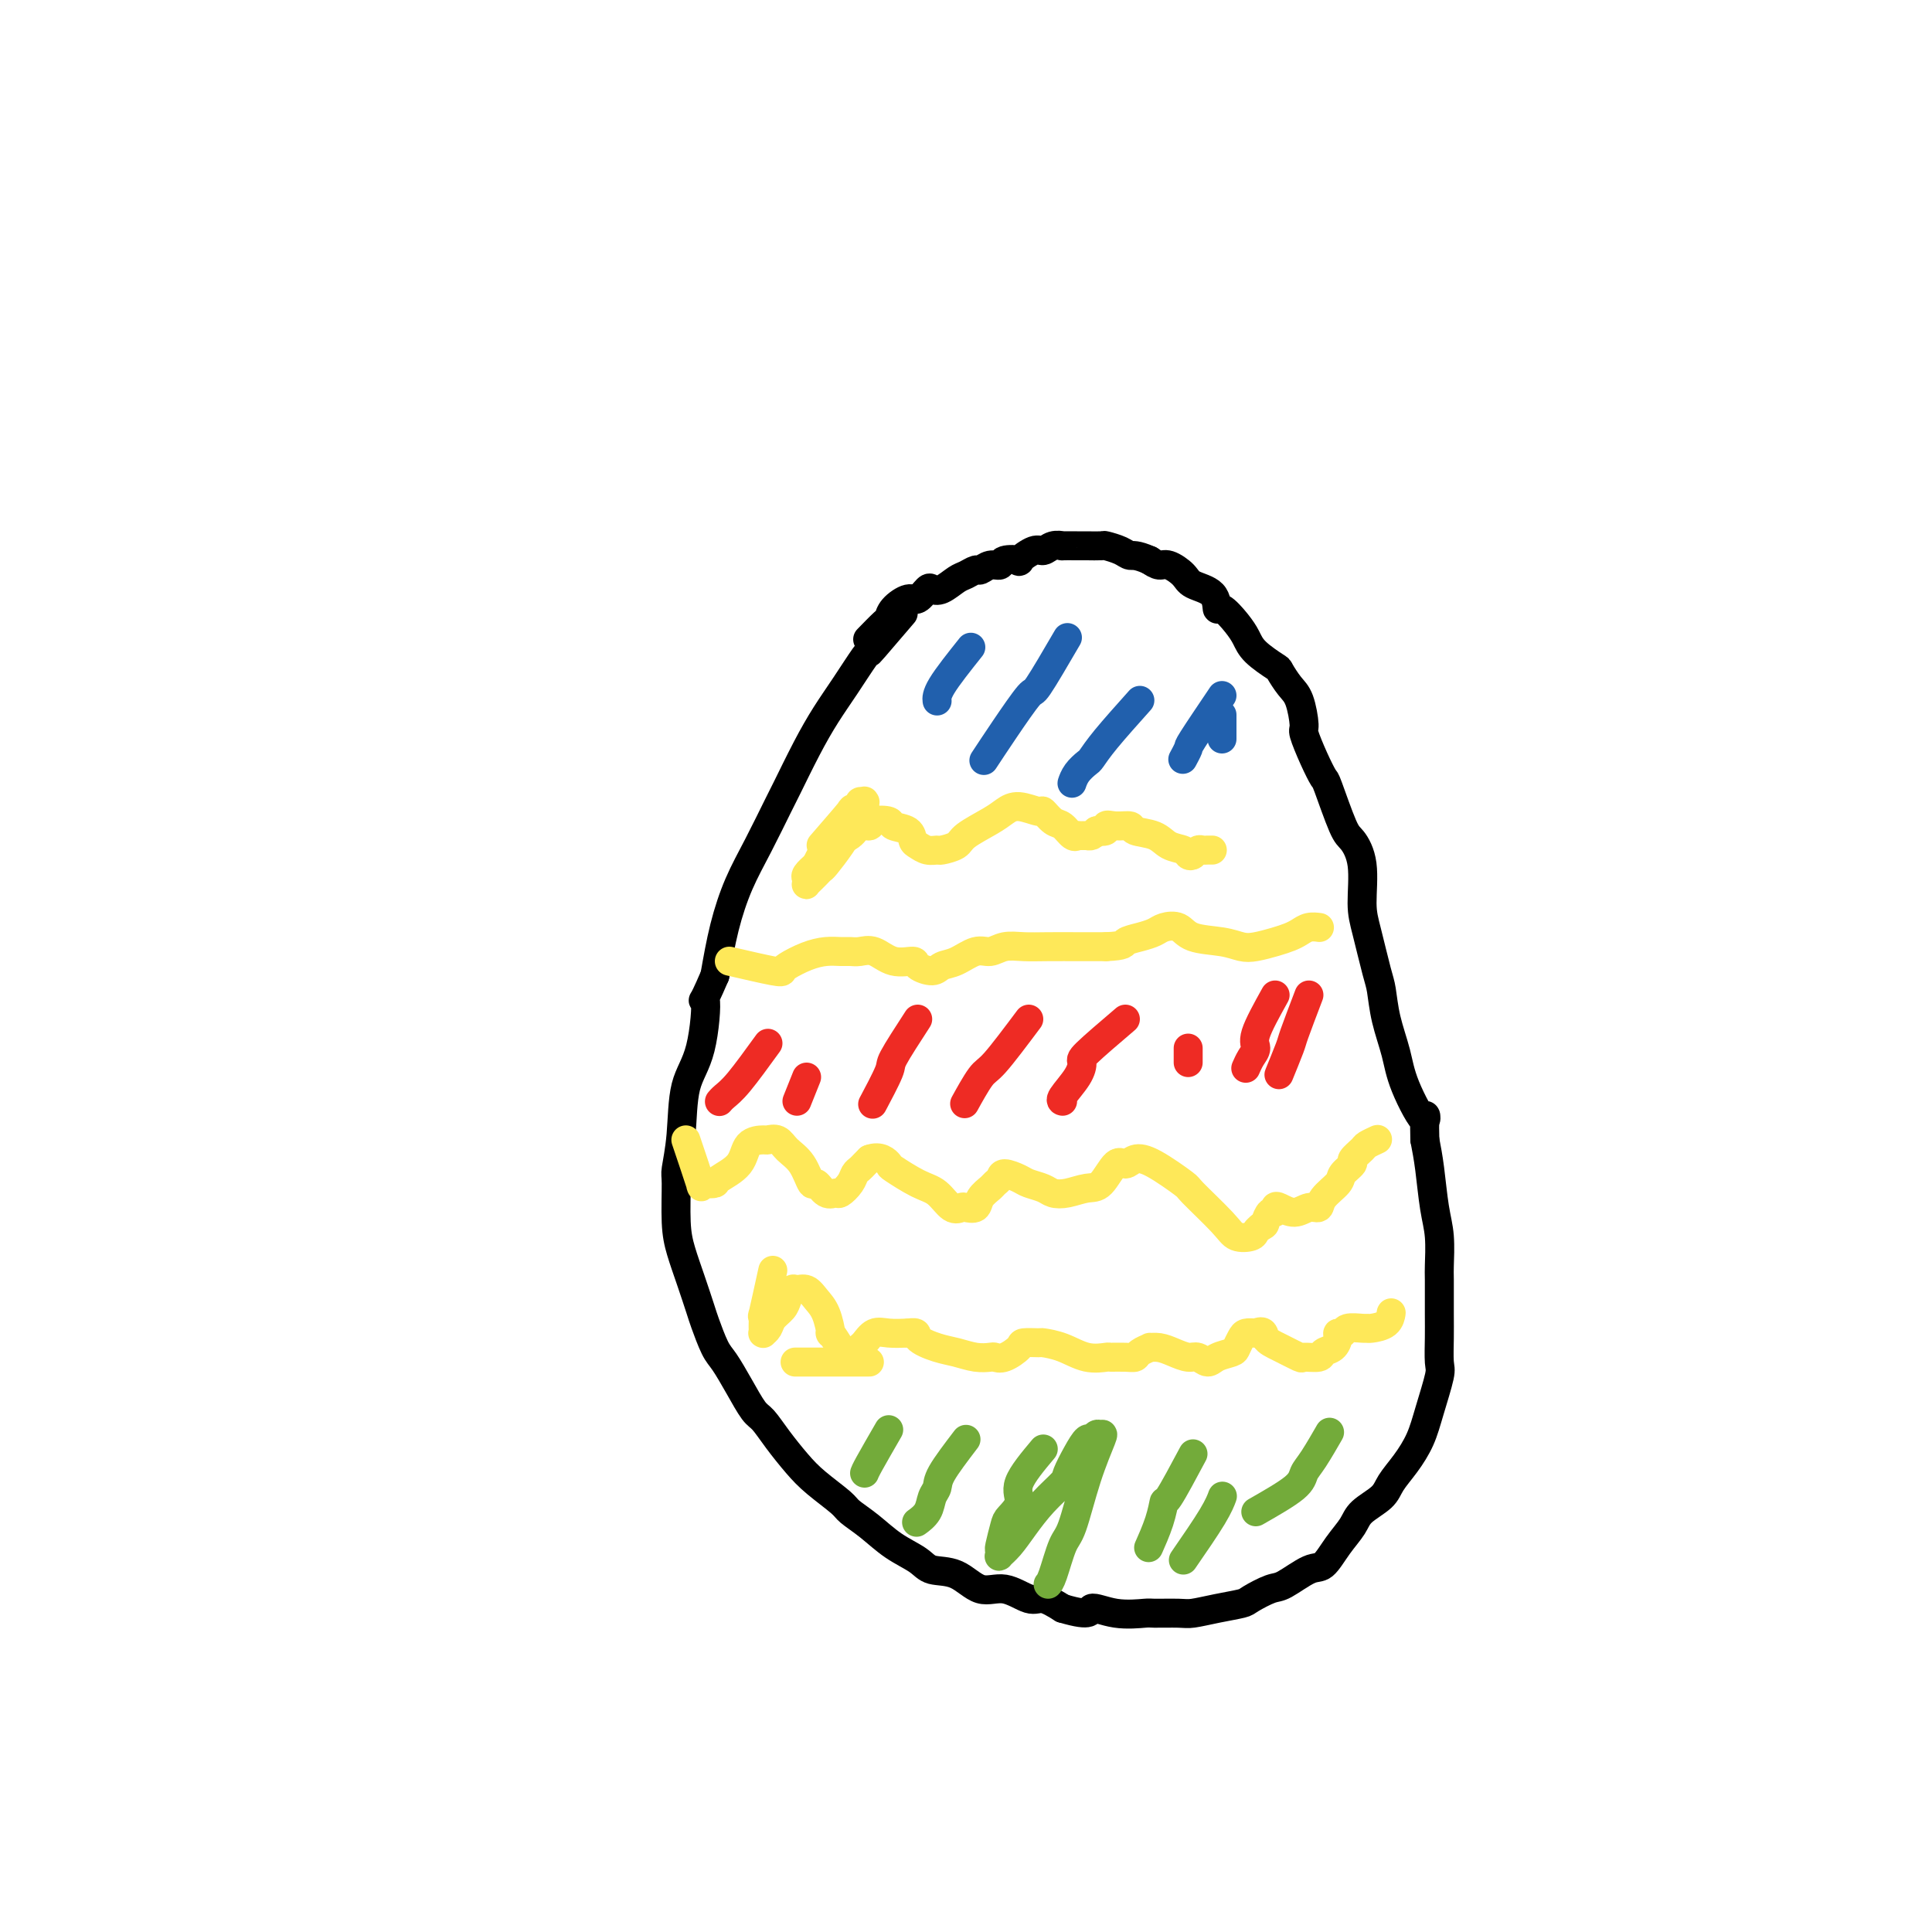 <svg viewBox='0 0 400 400' version='1.1' xmlns='http://www.w3.org/2000/svg' xmlns:xlink='http://www.w3.org/1999/xlink'><g fill='none' stroke='#000000' stroke-width='6' stroke-linecap='round' stroke-linejoin='round'><path d='M187,127c-2.427,2.837 -4.855,5.674 -6,7c-1.145,1.326 -1.008,1.141 -1,1c0.008,-0.141 -0.113,-0.238 -1,1c-0.887,1.238 -2.540,3.811 -4,6c-1.460,2.189 -2.729,3.994 -4,6c-1.271,2.006 -2.546,4.213 -4,7c-1.454,2.787 -3.089,6.152 -4,8c-0.911,1.848 -1.098,2.177 -2,4c-0.902,1.823 -2.520,5.138 -4,8c-1.480,2.862 -2.821,5.271 -4,8c-1.179,2.729 -2.194,5.780 -3,9c-0.806,3.220 -1.403,6.610 -2,10'/><path d='M148,202c-3.377,7.891 -2.320,4.118 -2,5c0.320,0.882 -0.096,6.419 -1,10c-0.904,3.581 -2.295,5.205 -3,8c-0.705,2.795 -0.722,6.759 -1,10c-0.278,3.241 -0.815,5.757 -1,7c-0.185,1.243 -0.018,1.212 0,3c0.018,1.788 -0.112,5.396 0,8c0.112,2.604 0.467,4.203 1,6c0.533,1.797 1.244,3.792 2,6c0.756,2.208 1.556,4.630 2,6c0.444,1.370 0.531,1.687 1,3c0.469,1.313 1.318,3.621 2,5c0.682,1.379 1.196,1.831 2,3c0.804,1.169 1.898,3.057 3,5c1.102,1.943 2.211,3.940 3,5c0.789,1.060 1.259,1.184 2,2c0.741,0.816 1.755,2.325 3,4c1.245,1.675 2.723,3.514 4,5c1.277,1.486 2.353,2.617 4,4c1.647,1.383 3.866,3.017 5,4c1.134,0.983 1.183,1.314 2,2c0.817,0.686 2.402,1.725 4,3c1.598,1.275 3.210,2.784 5,4c1.790,1.216 3.758,2.138 5,3c1.242,0.862 1.757,1.665 3,2c1.243,0.335 3.213,0.204 5,1c1.787,0.796 3.390,2.520 5,3c1.610,0.480 3.225,-0.284 5,0c1.775,0.284 3.709,1.615 5,2c1.291,0.385 1.940,-0.176 3,0c1.060,0.176 2.530,1.088 4,2'/><path d='M220,333c6.564,1.950 5.474,0.326 6,0c0.526,-0.326 2.666,0.645 5,1c2.334,0.355 4.860,0.092 6,0c1.140,-0.092 0.894,-0.014 2,0c1.106,0.014 3.565,-0.037 5,0c1.435,0.037 1.848,0.160 3,0c1.152,-0.160 3.044,-0.604 5,-1c1.956,-0.396 3.977,-0.744 5,-1c1.023,-0.256 1.050,-0.419 2,-1c0.950,-0.581 2.823,-1.579 4,-2c1.177,-0.421 1.656,-0.265 3,-1c1.344,-0.735 3.551,-2.360 5,-3c1.449,-0.640 2.139,-0.296 3,-1c0.861,-0.704 1.892,-2.456 3,-4c1.108,-1.544 2.291,-2.880 3,-4c0.709,-1.120 0.942,-2.024 2,-3c1.058,-0.976 2.940,-2.025 4,-3c1.060,-0.975 1.297,-1.876 2,-3c0.703,-1.124 1.873,-2.473 3,-4c1.127,-1.527 2.211,-3.234 3,-5c0.789,-1.766 1.283,-3.592 2,-6c0.717,-2.408 1.656,-5.398 2,-7c0.344,-1.602 0.092,-1.815 0,-3c-0.092,-1.185 -0.024,-3.341 0,-5c0.024,-1.659 0.003,-2.821 0,-5c-0.003,-2.179 0.010,-5.376 0,-7c-0.010,-1.624 -0.044,-1.676 0,-3c0.044,-1.324 0.166,-3.922 0,-6c-0.166,-2.078 -0.622,-3.636 -1,-6c-0.378,-2.364 -0.680,-5.532 -1,-8c-0.320,-2.468 -0.660,-4.234 -1,-6'/><path d='M295,236c-0.246,-8.151 0.638,-4.029 0,-4c-0.638,0.029 -2.800,-4.035 -4,-7c-1.200,-2.965 -1.438,-4.831 -2,-7c-0.562,-2.169 -1.447,-4.642 -2,-7c-0.553,-2.358 -0.773,-4.601 -1,-6c-0.227,-1.399 -0.459,-1.954 -1,-4c-0.541,-2.046 -1.389,-5.581 -2,-8c-0.611,-2.419 -0.983,-3.721 -1,-6c-0.017,-2.279 0.323,-5.536 0,-8c-0.323,-2.464 -1.307,-4.135 -2,-5c-0.693,-0.865 -1.093,-0.926 -2,-3c-0.907,-2.074 -2.319,-6.163 -3,-8c-0.681,-1.837 -0.630,-1.423 -1,-2c-0.370,-0.577 -1.163,-2.145 -2,-4c-0.837,-1.855 -1.720,-3.996 -2,-5c-0.280,-1.004 0.044,-0.869 0,-2c-0.044,-1.131 -0.456,-3.527 -1,-5c-0.544,-1.473 -1.220,-2.022 -2,-3c-0.780,-0.978 -1.664,-2.386 -2,-3c-0.336,-0.614 -0.125,-0.436 -1,-1c-0.875,-0.564 -2.837,-1.872 -4,-3c-1.163,-1.128 -1.527,-2.077 -2,-3c-0.473,-0.923 -1.055,-1.819 -2,-3c-0.945,-1.181 -2.254,-2.648 -3,-3c-0.746,-0.352 -0.927,0.409 -1,0c-0.073,-0.409 -0.036,-1.990 -1,-3c-0.964,-1.010 -2.930,-1.450 -4,-2c-1.070,-0.550 -1.246,-1.209 -2,-2c-0.754,-0.791 -2.088,-1.713 -3,-2c-0.912,-0.287 -1.404,0.061 -2,0c-0.596,-0.061 -1.298,-0.530 -2,-1'/><path d='M238,116c-2.843,-1.265 -3.451,-0.927 -4,-1c-0.549,-0.073 -1.037,-0.555 -2,-1c-0.963,-0.445 -2.399,-0.851 -3,-1c-0.601,-0.149 -0.366,-0.040 -1,0c-0.634,0.040 -2.137,0.009 -3,0c-0.863,-0.009 -1.085,0.002 -2,0c-0.915,-0.002 -2.523,-0.017 -3,0c-0.477,0.017 0.175,0.064 0,0c-0.175,-0.064 -1.179,-0.241 -2,0c-0.821,0.241 -1.460,0.901 -2,1c-0.540,0.099 -0.980,-0.362 -2,0c-1.020,0.362 -2.619,1.546 -3,2c-0.381,0.454 0.455,0.178 0,0c-0.455,-0.178 -2.201,-0.259 -3,0c-0.799,0.259 -0.651,0.857 -1,1c-0.349,0.143 -1.195,-0.170 -2,0c-0.805,0.170 -1.570,0.824 -2,1c-0.430,0.176 -0.525,-0.124 -1,0c-0.475,0.124 -1.331,0.672 -2,1c-0.669,0.328 -1.152,0.436 -2,1c-0.848,0.564 -2.060,1.586 -3,2c-0.940,0.414 -1.607,0.222 -2,0c-0.393,-0.222 -0.511,-0.473 -1,0c-0.489,0.473 -1.347,1.668 -2,2c-0.653,0.332 -1.100,-0.201 -2,0c-0.900,0.201 -2.252,1.137 -3,2c-0.748,0.863 -0.891,1.654 -1,2c-0.109,0.346 -0.183,0.247 -1,1c-0.817,0.753 -2.376,2.358 -3,3c-0.624,0.642 -0.312,0.321 0,0'/></g>
<g fill='none' stroke='#FEE859' stroke-width='6' stroke-linecap='round' stroke-linejoin='round'><path d='M142,236c1.282,3.803 2.564,7.606 3,9c0.436,1.394 0.026,0.380 0,0c-0.026,-0.380 0.334,-0.126 1,0c0.666,0.126 1.639,0.125 2,0c0.361,-0.125 0.109,-0.373 1,-1c0.891,-0.627 2.924,-1.634 4,-3c1.076,-1.366 1.193,-3.093 2,-4c0.807,-0.907 2.303,-0.996 3,-1c0.697,-0.004 0.596,0.078 1,0c0.404,-0.078 1.312,-0.314 2,0c0.688,0.314 1.157,1.178 2,2c0.843,0.822 2.061,1.603 3,3c0.939,1.397 1.598,3.409 2,4c0.402,0.591 0.545,-0.240 1,0c0.455,0.240 1.221,1.550 2,2c0.779,0.450 1.571,0.041 2,0c0.429,-0.041 0.496,0.287 1,0c0.504,-0.287 1.444,-1.190 2,-2c0.556,-0.810 0.726,-1.526 1,-2c0.274,-0.474 0.651,-0.704 1,-1c0.349,-0.296 0.671,-0.656 1,-1c0.329,-0.344 0.664,-0.672 1,-1'/><path d='M180,240c2.304,-0.874 3.565,0.443 4,1c0.435,0.557 0.043,0.356 1,1c0.957,0.644 3.264,2.134 5,3c1.736,0.866 2.903,1.109 4,2c1.097,0.891 2.124,2.429 3,3c0.876,0.571 1.600,0.174 2,0c0.400,-0.174 0.474,-0.127 1,0c0.526,0.127 1.503,0.333 2,0c0.497,-0.333 0.512,-1.204 1,-2c0.488,-0.796 1.447,-1.517 2,-2c0.553,-0.483 0.699,-0.729 1,-1c0.301,-0.271 0.756,-0.567 1,-1c0.244,-0.433 0.277,-1.002 1,-1c0.723,0.002 2.135,0.576 3,1c0.865,0.424 1.183,0.698 2,1c0.817,0.302 2.133,0.631 3,1c0.867,0.369 1.286,0.777 2,1c0.714,0.223 1.725,0.261 3,0c1.275,-0.261 2.816,-0.820 4,-1c1.184,-0.180 2.011,0.018 3,-1c0.989,-1.018 2.140,-3.253 3,-4c0.860,-0.747 1.430,-0.005 2,0c0.570,0.005 1.140,-0.725 2,-1c0.860,-0.275 2.011,-0.095 4,1c1.989,1.095 4.817,3.103 6,4c1.183,0.897 0.723,0.682 2,2c1.277,1.318 4.293,4.168 6,6c1.707,1.832 2.107,2.646 3,3c0.893,0.354 2.279,0.249 3,0c0.721,-0.249 0.777,-0.643 1,-1c0.223,-0.357 0.611,-0.679 1,-1'/><path d='M261,254c0.956,-0.411 0.846,-0.437 1,-1c0.154,-0.563 0.572,-1.663 1,-2c0.428,-0.337 0.866,0.088 1,0c0.134,-0.088 -0.038,-0.688 0,-1c0.038,-0.312 0.284,-0.337 1,0c0.716,0.337 1.901,1.037 3,1c1.099,-0.037 2.110,-0.810 3,-1c0.890,-0.190 1.658,0.205 2,0c0.342,-0.205 0.258,-1.009 1,-2c0.742,-0.991 2.311,-2.167 3,-3c0.689,-0.833 0.498,-1.322 1,-2c0.502,-0.678 1.697,-1.544 2,-2c0.303,-0.456 -0.287,-0.500 0,-1c0.287,-0.500 1.450,-1.454 2,-2c0.550,-0.546 0.488,-0.682 1,-1c0.512,-0.318 1.599,-0.816 2,-1c0.401,-0.184 0.114,-0.052 0,0c-0.114,0.052 -0.057,0.026 0,0'/><path d='M160,263c-0.845,3.859 -1.691,7.717 -2,9c-0.309,1.283 -0.083,-0.010 0,0c0.083,0.010 0.021,1.324 0,2c-0.021,0.676 -0.002,0.715 0,1c0.002,0.285 -0.011,0.817 0,1c0.011,0.183 0.048,0.019 0,0c-0.048,-0.019 -0.182,0.109 0,0c0.182,-0.109 0.679,-0.453 1,-1c0.321,-0.547 0.466,-1.295 1,-2c0.534,-0.705 1.455,-1.367 2,-2c0.545,-0.633 0.712,-1.236 1,-2c0.288,-0.764 0.696,-1.690 1,-2c0.304,-0.310 0.502,-0.004 1,0c0.498,0.004 1.294,-0.293 2,0c0.706,0.293 1.320,1.175 2,2c0.680,0.825 1.424,1.594 2,3c0.576,1.406 0.984,3.449 1,4c0.016,0.551 -0.361,-0.392 0,0c0.361,0.392 1.458,2.117 2,3c0.542,0.883 0.529,0.923 1,1c0.471,0.077 1.427,0.192 2,0c0.573,-0.192 0.764,-0.692 1,-1c0.236,-0.308 0.517,-0.423 1,-1c0.483,-0.577 1.169,-1.617 2,-2c0.831,-0.383 1.809,-0.109 3,0c1.191,0.109 2.596,0.055 4,0'/><path d='M188,276c2.427,-0.347 1.494,0.285 2,1c0.506,0.715 2.450,1.512 4,2c1.550,0.488 2.707,0.669 4,1c1.293,0.331 2.722,0.814 4,1c1.278,0.186 2.406,0.074 3,0c0.594,-0.074 0.654,-0.111 1,0c0.346,0.111 0.980,0.369 2,0c1.020,-0.369 2.428,-1.365 3,-2c0.572,-0.635 0.308,-0.909 1,-1c0.692,-0.091 2.340,-0.000 3,0c0.660,0.000 0.332,-0.091 1,0c0.668,0.091 2.332,0.364 4,1c1.668,0.636 3.340,1.635 5,2c1.660,0.365 3.308,0.095 4,0c0.692,-0.095 0.428,-0.015 1,0c0.572,0.015 1.980,-0.034 3,0c1.020,0.034 1.652,0.152 2,0c0.348,-0.152 0.414,-0.574 1,-1c0.586,-0.426 1.694,-0.856 2,-1c0.306,-0.144 -0.189,-0.001 0,0c0.189,0.001 1.062,-0.139 2,0c0.938,0.139 1.941,0.556 3,1c1.059,0.444 2.175,0.914 3,1c0.825,0.086 1.359,-0.214 2,0c0.641,0.214 1.390,0.940 2,1c0.610,0.060 1.080,-0.548 2,-1c0.920,-0.452 2.291,-0.748 3,-1c0.709,-0.252 0.757,-0.459 1,-1c0.243,-0.541 0.681,-1.415 1,-2c0.319,-0.585 0.520,-0.881 1,-1c0.480,-0.119 1.240,-0.059 2,0'/><path d='M260,276c1.882,-0.790 1.587,0.234 2,1c0.413,0.766 1.535,1.274 3,2c1.465,0.726 3.275,1.671 4,2c0.725,0.329 0.366,0.043 1,0c0.634,-0.043 2.260,0.156 3,0c0.740,-0.156 0.594,-0.668 1,-1c0.406,-0.332 1.364,-0.485 2,-1c0.636,-0.515 0.951,-1.392 1,-2c0.049,-0.608 -0.169,-0.948 0,-1c0.169,-0.052 0.726,0.183 1,0c0.274,-0.183 0.266,-0.783 1,-1c0.734,-0.217 2.211,-0.052 3,0c0.789,0.052 0.891,-0.011 1,0c0.109,0.011 0.225,0.094 1,0c0.775,-0.094 2.208,-0.365 3,-1c0.792,-0.635 0.944,-1.632 1,-2c0.056,-0.368 0.016,-0.105 0,0c-0.016,0.105 -0.008,0.053 0,0'/><path d='M180,282c-4.089,0.000 -8.179,0.000 -10,0c-1.821,0.000 -1.375,0.000 -2,0c-0.625,0.000 -2.321,0.000 -3,0c-0.679,0.000 -0.339,0.000 0,0'/><path d='M170,175c2.558,-2.953 5.115,-5.905 6,-7c0.885,-1.095 0.097,-0.332 0,0c-0.097,0.332 0.496,0.233 1,0c0.504,-0.233 0.920,-0.600 1,-1c0.080,-0.400 -0.174,-0.833 0,-1c0.174,-0.167 0.777,-0.067 1,0c0.223,0.067 0.068,0.100 0,0c-0.068,-0.100 -0.047,-0.335 0,0c0.047,0.335 0.121,1.239 0,2c-0.121,0.761 -0.438,1.380 -1,2c-0.562,0.620 -1.369,1.241 -2,2c-0.631,0.759 -1.086,1.656 -2,3c-0.914,1.344 -2.287,3.134 -3,4c-0.713,0.866 -0.765,0.807 -1,1c-0.235,0.193 -0.651,0.637 -1,1c-0.349,0.363 -0.631,0.645 -1,1c-0.369,0.355 -0.825,0.783 -1,1c-0.175,0.217 -0.067,0.223 0,0c0.067,-0.223 0.095,-0.675 0,-1c-0.095,-0.325 -0.313,-0.521 0,-1c0.313,-0.479 1.156,-1.239 2,-2'/><path d='M169,179c0.473,-0.974 0.656,-1.409 1,-2c0.344,-0.591 0.849,-1.339 2,-2c1.151,-0.661 2.946,-1.236 4,-2c1.054,-0.764 1.365,-1.718 2,-2c0.635,-0.282 1.592,0.109 2,0c0.408,-0.109 0.266,-0.716 1,-1c0.734,-0.284 2.342,-0.245 3,0c0.658,0.245 0.364,0.696 1,1c0.636,0.304 2.202,0.459 3,1c0.798,0.541 0.828,1.466 1,2c0.172,0.534 0.487,0.677 1,1c0.513,0.323 1.223,0.828 2,1c0.777,0.172 1.622,0.012 2,0c0.378,-0.012 0.289,0.124 1,0c0.711,-0.124 2.222,-0.507 3,-1c0.778,-0.493 0.822,-1.094 2,-2c1.178,-0.906 3.491,-2.115 5,-3c1.509,-0.885 2.214,-1.445 3,-2c0.786,-0.555 1.652,-1.103 3,-1c1.348,0.103 3.177,0.858 4,1c0.823,0.142 0.641,-0.330 1,0c0.359,0.330 1.258,1.461 2,2c0.742,0.539 1.326,0.484 2,1c0.674,0.516 1.438,1.602 2,2c0.562,0.398 0.920,0.106 1,0c0.080,-0.106 -0.119,-0.028 0,0c0.119,0.028 0.557,0.005 1,0c0.443,-0.005 0.892,0.009 1,0c0.108,-0.009 -0.125,-0.041 0,0c0.125,0.041 0.607,0.155 1,0c0.393,-0.155 0.696,-0.577 1,-1'/><path d='M227,172c2.855,0.543 1.993,-0.599 2,-1c0.007,-0.401 0.882,-0.062 2,0c1.118,0.062 2.478,-0.152 3,0c0.522,0.152 0.206,0.671 1,1c0.794,0.329 2.699,0.467 4,1c1.301,0.533 1.998,1.459 3,2c1.002,0.541 2.310,0.695 3,1c0.690,0.305 0.762,0.761 1,1c0.238,0.239 0.642,0.260 1,0c0.358,-0.260 0.670,-0.802 1,-1c0.330,-0.198 0.677,-0.053 1,0c0.323,0.053 0.623,0.014 1,0c0.377,-0.014 0.833,-0.004 1,0c0.167,0.004 0.045,0.001 0,0c-0.045,-0.001 -0.013,-0.000 0,0c0.013,0.000 0.006,0.000 0,0'/><path d='M151,199c3.582,0.829 7.165,1.658 9,2c1.835,0.342 1.923,0.197 2,0c0.077,-0.197 0.142,-0.445 1,-1c0.858,-0.555 2.508,-1.416 4,-2c1.492,-0.584 2.825,-0.891 4,-1c1.175,-0.109 2.193,-0.022 3,0c0.807,0.022 1.404,-0.023 2,0c0.596,0.023 1.190,0.114 2,0c0.810,-0.114 1.835,-0.432 3,0c1.165,0.432 2.472,1.615 4,2c1.528,0.385 3.279,-0.028 4,0c0.721,0.028 0.412,0.497 1,1c0.588,0.503 2.072,1.040 3,1c0.928,-0.040 1.301,-0.655 2,-1c0.699,-0.345 1.726,-0.418 3,-1c1.274,-0.582 2.796,-1.673 4,-2c1.204,-0.327 2.092,0.108 3,0c0.908,-0.108 1.838,-0.761 3,-1c1.162,-0.239 2.557,-0.064 4,0c1.443,0.064 2.933,0.017 5,0c2.067,-0.017 4.710,-0.005 6,0c1.290,0.005 1.226,0.001 2,0c0.774,-0.001 2.387,-0.001 4,0'/><path d='M229,196c4.016,-0.178 3.555,-0.624 4,-1c0.445,-0.376 1.796,-0.682 3,-1c1.204,-0.318 2.261,-0.646 3,-1c0.739,-0.354 1.160,-0.732 2,-1c0.840,-0.268 2.100,-0.425 3,0c0.900,0.425 1.441,1.431 3,2c1.559,0.569 4.136,0.699 6,1c1.864,0.301 3.013,0.771 4,1c0.987,0.229 1.811,0.215 3,0c1.189,-0.215 2.743,-0.632 4,-1c1.257,-0.368 2.218,-0.687 3,-1c0.782,-0.313 1.385,-0.620 2,-1c0.615,-0.380 1.243,-0.833 2,-1c0.757,-0.167 1.645,-0.048 2,0c0.355,0.048 0.178,0.024 0,0'/></g>
<g fill='none' stroke='#EE2B24' stroke-width='6' stroke-linecap='round' stroke-linejoin='round'><path d='M159,216c-2.226,3.072 -4.453,6.144 -6,8c-1.547,1.856 -2.415,2.498 -3,3c-0.585,0.502 -0.888,0.866 -1,1c-0.112,0.134 -0.032,0.038 0,0c0.032,-0.038 0.016,-0.019 0,0'/><path d='M167,223c0.000,0.000 -2.000,5.000 -2,5'/><path d='M190,211c-2.091,3.223 -4.182,6.447 -5,8c-0.818,1.553 -0.364,1.437 -1,3c-0.636,1.563 -2.364,4.805 -3,6c-0.636,1.195 -0.182,0.341 0,0c0.182,-0.341 0.091,-0.171 0,0'/><path d='M213,211c-2.710,3.616 -5.419,7.231 -7,9c-1.581,1.769 -2.032,1.691 -3,3c-0.968,1.309 -2.453,4.006 -3,5c-0.547,0.994 -0.156,0.284 0,0c0.156,-0.284 0.078,-0.142 0,0'/><path d='M233,211c-3.274,2.793 -6.548,5.585 -8,7c-1.452,1.415 -1.082,1.451 -1,2c0.082,0.549 -0.122,1.611 -1,3c-0.878,1.389 -2.429,3.105 -3,4c-0.571,0.895 -0.163,0.970 0,1c0.163,0.030 0.082,0.015 0,0'/><path d='M246,217c0.000,0.000 0.000,3.000 0,3'/><path d='M264,206c-1.713,3.086 -3.426,6.172 -4,8c-0.574,1.828 -0.010,2.397 0,3c0.010,0.603 -0.536,1.239 -1,2c-0.464,0.761 -0.847,1.646 -1,2c-0.153,0.354 -0.077,0.177 0,0'/><path d='M271,206c-1.215,3.193 -2.431,6.386 -3,8c-0.569,1.614 -0.493,1.649 -1,3c-0.507,1.351 -1.598,4.018 -2,5c-0.402,0.982 -0.115,0.281 0,0c0.115,-0.281 0.057,-0.140 0,0'/></g>
<g fill='none' stroke='#2160AD' stroke-width='6' stroke-linecap='round' stroke-linejoin='round'><path d='M201,134c-2.423,3.042 -4.845,6.083 -6,8c-1.155,1.917 -1.042,2.708 -1,3c0.042,0.292 0.012,0.083 0,0c-0.012,-0.083 -0.006,-0.042 0,0'/><path d='M221,132c-2.429,4.164 -4.857,8.327 -6,10c-1.143,1.673 -1.000,0.854 -2,2c-1.000,1.146 -3.144,4.256 -5,7c-1.856,2.744 -3.423,5.124 -4,6c-0.577,0.876 -0.165,0.250 0,0c0.165,-0.250 0.082,-0.125 0,0'/><path d='M236,145c-2.635,2.947 -5.270,5.893 -7,8c-1.730,2.107 -2.555,3.374 -3,4c-0.445,0.626 -0.512,0.613 -1,1c-0.488,0.387 -1.399,1.176 -2,2c-0.601,0.824 -0.893,1.683 -1,2c-0.107,0.317 -0.031,0.090 0,0c0.031,-0.090 0.015,-0.045 0,0'/><path d='M253,144c-2.452,3.637 -4.905,7.274 -6,9c-1.095,1.726 -0.833,1.542 -1,2c-0.167,0.458 -0.762,1.560 -1,2c-0.238,0.440 -0.119,0.220 0,0'/><path d='M253,148c0.000,0.000 0.000,5.000 0,5'/></g>
<g fill='none' stroke='#73AB3A' stroke-width='6' stroke-linecap='round' stroke-linejoin='round'><path d='M184,296c-1.577,2.732 -3.155,5.464 -4,7c-0.845,1.536 -0.958,1.875 -1,2c-0.042,0.125 -0.012,0.036 0,0c0.012,-0.036 0.006,-0.018 0,0'/><path d='M200,298c-2.026,2.659 -4.053,5.319 -5,7c-0.947,1.681 -0.815,2.384 -1,3c-0.185,0.616 -0.689,1.144 -1,2c-0.311,0.856 -0.430,2.038 -1,3c-0.570,0.962 -1.591,1.703 -2,2c-0.409,0.297 -0.204,0.148 0,0'/><path d='M216,300c-2.168,2.589 -4.336,5.177 -5,7c-0.664,1.823 0.176,2.880 0,4c-0.176,1.120 -1.367,2.304 -2,3c-0.633,0.696 -0.707,0.906 -1,2c-0.293,1.094 -0.805,3.073 -1,4c-0.195,0.927 -0.072,0.801 0,1c0.072,0.199 0.093,0.721 0,1c-0.093,0.279 -0.301,0.313 0,0c0.301,-0.313 1.113,-0.974 2,-2c0.887,-1.026 1.851,-2.416 3,-4c1.149,-1.584 2.483,-3.360 4,-5c1.517,-1.640 3.219,-3.142 4,-4c0.781,-0.858 0.643,-1.071 1,-2c0.357,-0.929 1.209,-2.574 2,-4c0.791,-1.426 1.521,-2.633 2,-3c0.479,-0.367 0.708,0.104 1,0c0.292,-0.104 0.647,-0.785 1,-1c0.353,-0.215 0.706,0.035 1,0c0.294,-0.035 0.531,-0.357 0,1c-0.531,1.357 -1.831,4.392 -3,8c-1.169,3.608 -2.208,7.790 -3,10c-0.792,2.210 -1.336,2.448 -2,4c-0.664,1.552 -1.448,4.418 -2,6c-0.552,1.582 -0.872,1.881 -1,2c-0.128,0.119 -0.064,0.060 0,0'/><path d='M247,301c-2.014,3.771 -4.028,7.543 -5,9c-0.972,1.457 -0.901,0.600 -1,1c-0.099,0.400 -0.367,2.056 -1,4c-0.633,1.944 -1.632,4.177 -2,5c-0.368,0.823 -0.105,0.235 0,0c0.105,-0.235 0.053,-0.118 0,0'/><path d='M245,323c2.310,-3.351 4.619,-6.702 6,-9c1.381,-2.298 1.833,-3.542 2,-4c0.167,-0.458 0.048,-0.131 0,0c-0.048,0.131 -0.024,0.065 0,0'/><path d='M260,313c3.191,-1.824 6.382,-3.648 8,-5c1.618,-1.352 1.663,-2.232 2,-3c0.337,-0.768 0.967,-1.422 2,-3c1.033,-1.578 2.471,-4.079 3,-5c0.529,-0.921 0.151,-0.263 0,0c-0.151,0.263 -0.076,0.132 0,0'/></g>
</svg>